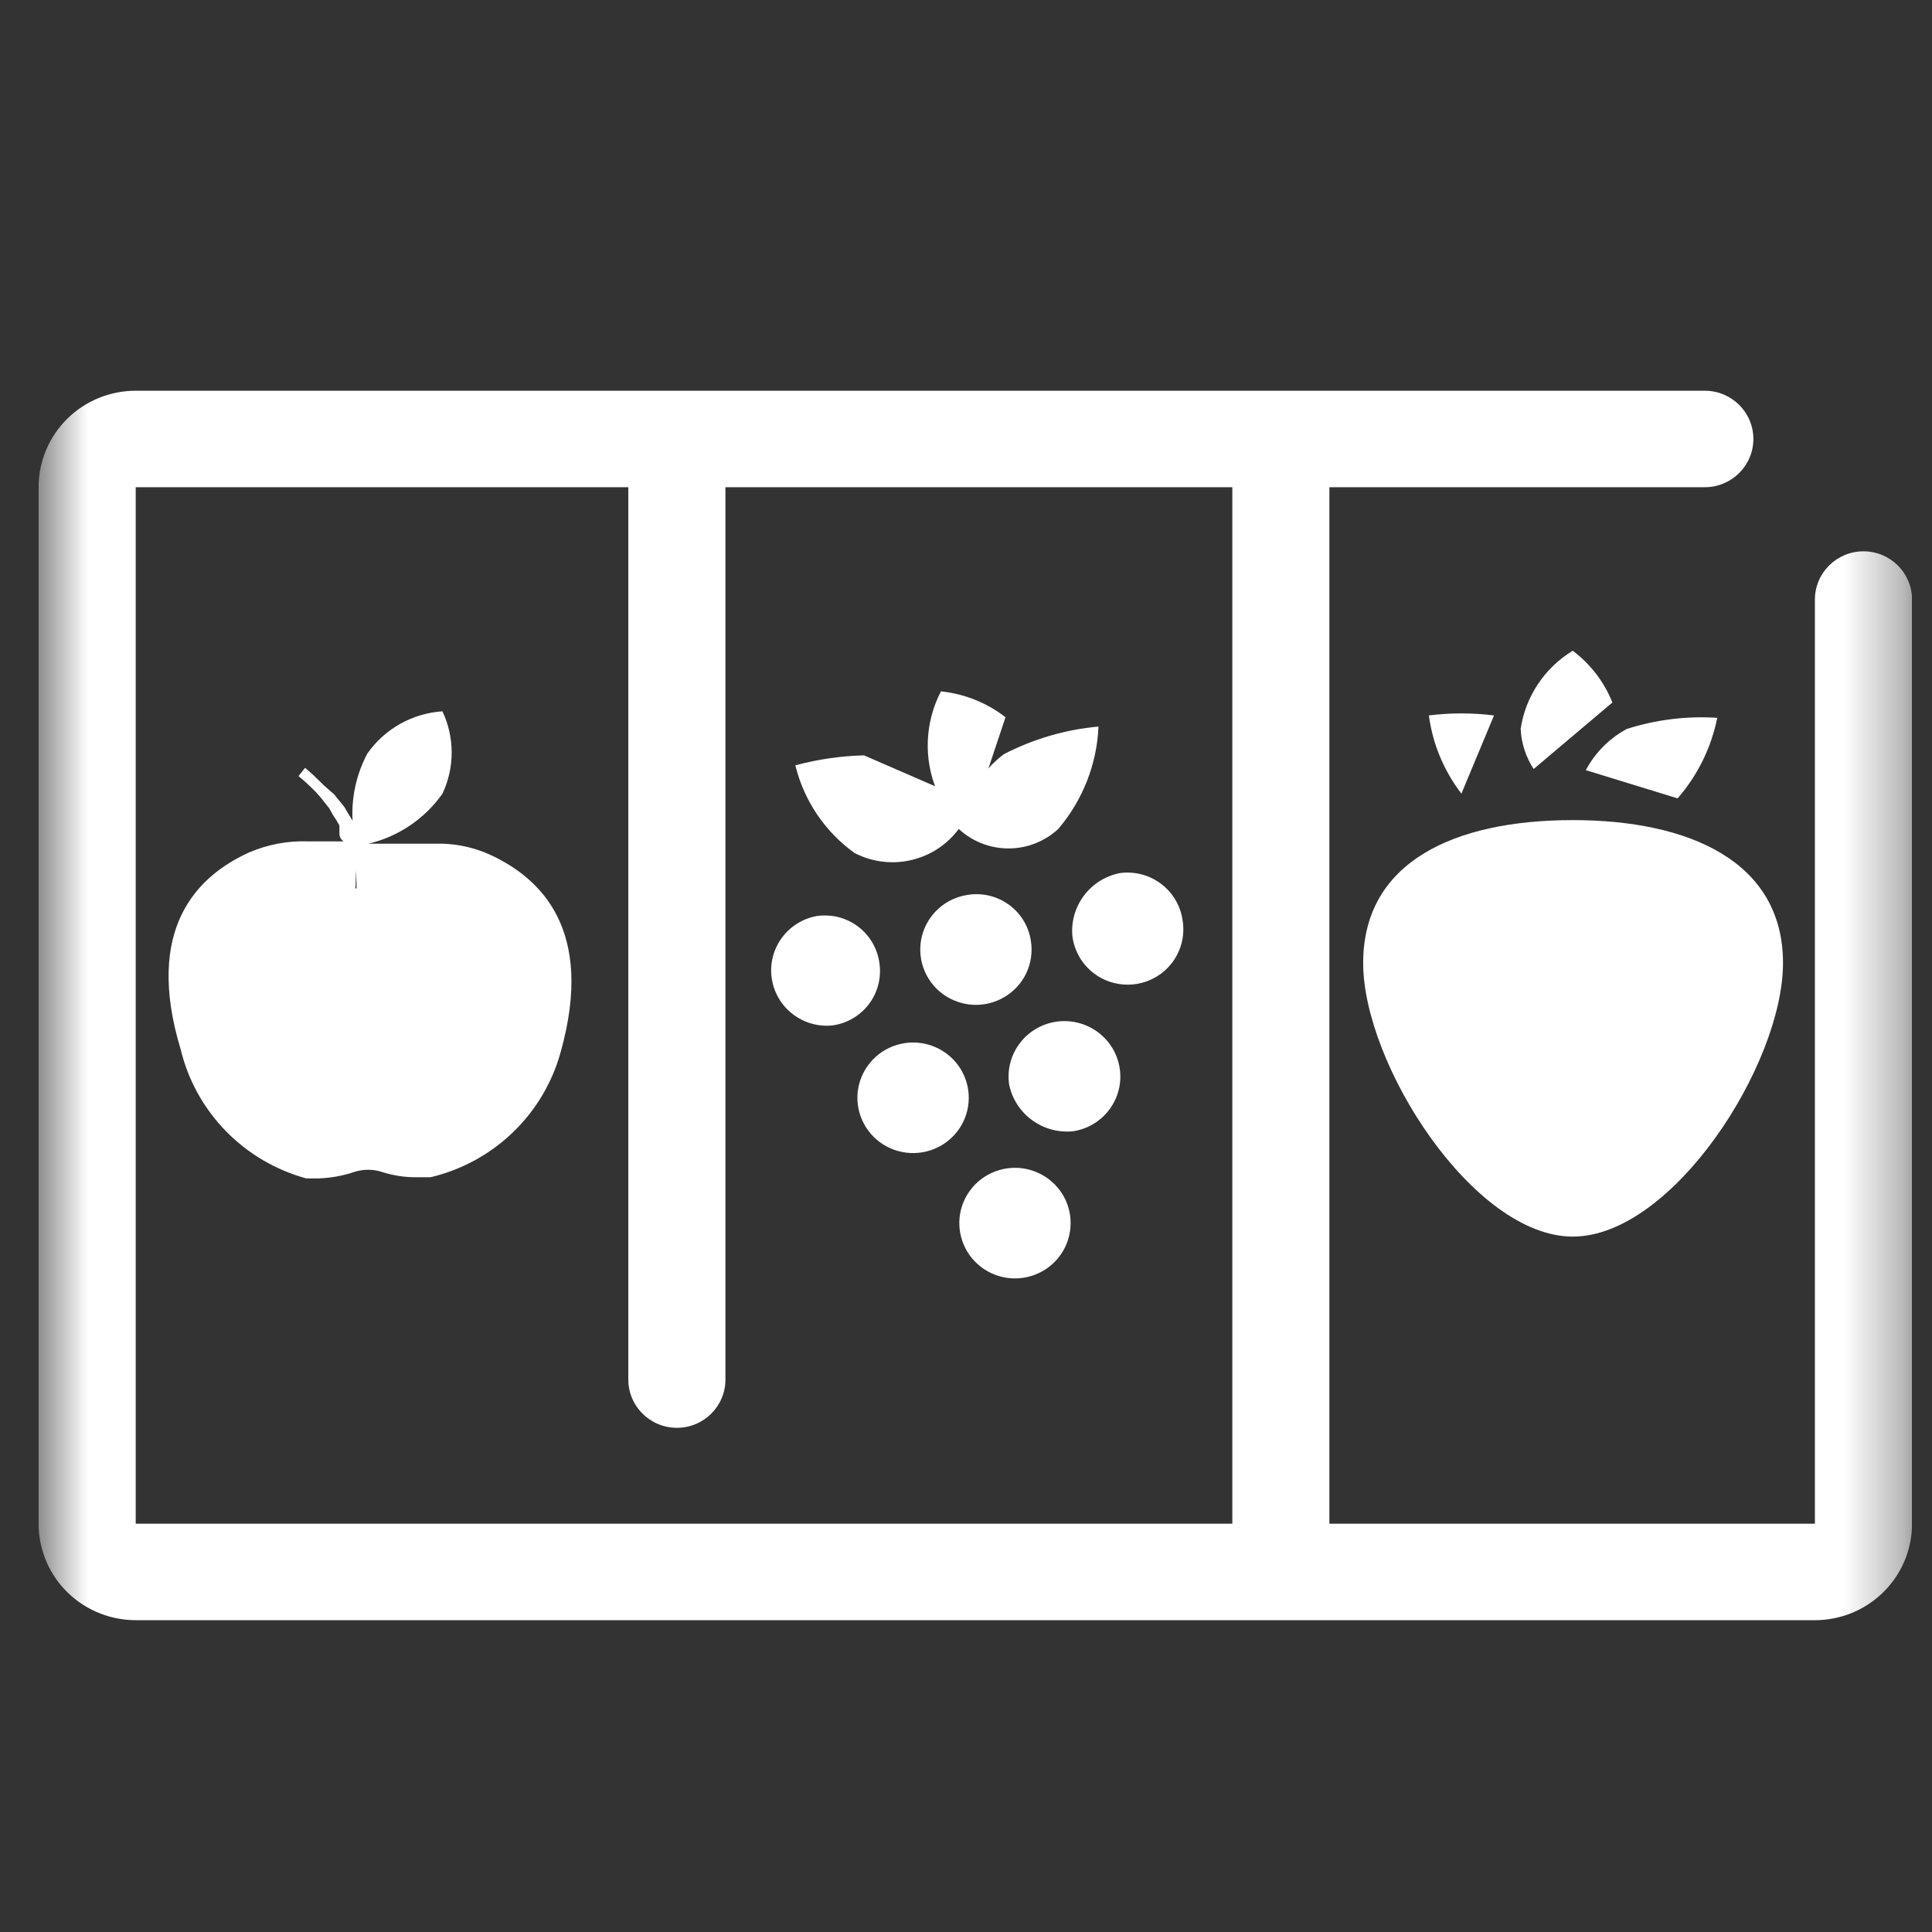 <svg width="33" height="33" viewBox="0 0 33 33" fill="none" xmlns="http://www.w3.org/2000/svg">
<rect x="0" y="0" width="33" height="33" fill="#333333" stroke="none"/>
<g clip-path="url(#clip0_2076_1361)">
<g clip-path="url(#clip1_2076_1361)">
<g clip-path="url(#clip2_2076_1361)">
<mask id="mask0_2076_1361" style="mask-type:luminance" maskUnits="userSpaceOnUse" x="0" y="0" width="33" height="33">
<path d="M32.659 0.674H0.659V32.674H32.659V0.674Z" fill="white"/>
</mask>
<g mask="url(#mask0_2076_1361)">
<path fill-rule="evenodd" clip-rule="evenodd" d="M2.318 6.674C1.881 6.674 1.463 6.845 1.152 7.149C0.842 7.454 0.665 7.868 0.659 8.302L0.659 26.036L0.659 26.046C0.662 26.264 0.708 26.479 0.795 26.679C0.882 26.88 1.008 27.061 1.166 27.212C1.325 27.364 1.511 27.482 1.716 27.561C1.917 27.639 2.131 27.677 2.347 27.674H31C31.437 27.674 31.856 27.503 32.166 27.198C32.477 26.893 32.654 26.479 32.659 26.046V10.241C32.659 9.786 32.288 9.417 31.83 9.417C31.372 9.417 31 9.786 31 10.241V26.026H2.338L2.318 26.026V8.322H29.119C29.577 8.322 29.949 7.953 29.949 7.498C29.949 7.043 29.577 6.674 29.119 6.674H2.318Z" fill="white"/>
<path fill-rule="evenodd" clip-rule="evenodd" d="M11.562 6.945C12.02 6.945 12.391 7.314 12.391 7.769V23.564C12.391 24.019 12.02 24.388 11.562 24.388C11.104 24.388 10.732 24.019 10.732 23.564V7.769C10.732 7.314 11.104 6.945 11.562 6.945Z" fill="white"/>
<path fill-rule="evenodd" clip-rule="evenodd" d="M21.878 7.348C22.336 7.348 22.707 7.717 22.707 8.172V26.579C22.707 27.034 22.336 27.403 21.878 27.403C21.42 27.403 21.049 27.034 21.049 26.579V8.172C21.049 7.717 21.42 7.348 21.878 7.348Z" fill="white"/>
<path d="M8.376 14.602C8.119 14.484 7.84 14.419 7.557 14.411H6.293C6.805 14.29 7.255 13.986 7.557 13.557C7.661 13.337 7.715 13.097 7.715 12.854C7.715 12.611 7.661 12.37 7.557 12.15C7.302 12.167 7.054 12.241 6.832 12.366C6.609 12.492 6.418 12.665 6.273 12.874C6.038 13.318 5.963 13.828 6.06 14.321C6.066 14.284 6.066 14.247 6.06 14.21C6.066 14.174 6.066 14.136 6.06 14.1C6.029 14.03 5.992 13.962 5.949 13.899L5.878 13.778L5.706 13.567L5.534 13.416C5.433 13.316 5.332 13.215 5.211 13.115L5.099 13.256C5.202 13.341 5.3 13.431 5.393 13.527L5.474 13.617L5.625 13.808L5.686 13.919C5.727 13.977 5.764 14.037 5.797 14.1V14.2C5.797 14.26 5.797 14.321 5.868 14.371H5.261C4.914 14.359 4.569 14.425 4.25 14.562C3.37 14.964 2.46 15.858 3.087 17.928C3.214 18.451 3.479 18.932 3.857 19.319C4.234 19.706 4.708 19.985 5.231 20.128H5.443C5.65 20.121 5.854 20.084 6.05 20.018C6.204 19.968 6.371 19.968 6.525 20.018C6.718 20.08 6.92 20.111 7.122 20.108H7.355C7.886 19.982 8.373 19.716 8.765 19.337C9.157 18.959 9.438 18.482 9.58 17.958C10.156 15.888 9.246 15.004 8.376 14.602ZM6.242 14.823C6.247 14.839 6.247 14.857 6.242 14.873C6.248 14.857 6.248 14.839 6.242 14.823ZM6.07 15.185C6.079 15.078 6.079 14.97 6.07 14.863C6.085 14.963 6.092 15.064 6.09 15.165L6.07 15.185Z" fill="white"/>
<path d="M18.278 20.76C18.304 20.945 18.274 21.134 18.193 21.302C18.111 21.47 17.981 21.611 17.819 21.706C17.657 21.8 17.47 21.845 17.282 21.835C17.094 21.824 16.914 21.758 16.764 21.646C16.614 21.533 16.5 21.379 16.439 21.202C16.377 21.026 16.369 20.835 16.416 20.654C16.464 20.473 16.564 20.31 16.704 20.186C16.845 20.062 17.02 19.982 17.206 19.956C17.455 19.922 17.708 19.987 17.909 20.138C18.11 20.288 18.243 20.512 18.278 20.76Z" fill="white"/>
<path d="M16.538 18.621C16.564 18.805 16.534 18.994 16.453 19.162C16.371 19.329 16.241 19.47 16.08 19.564C15.918 19.659 15.732 19.704 15.545 19.694C15.357 19.684 15.177 19.619 15.027 19.508C14.877 19.396 14.763 19.243 14.7 19.067C14.637 18.891 14.628 18.701 14.674 18.52C14.72 18.34 14.819 18.177 14.958 18.051C15.097 17.926 15.27 17.845 15.456 17.817C15.58 17.799 15.707 17.805 15.828 17.835C15.95 17.866 16.065 17.92 16.165 17.995C16.266 18.07 16.351 18.163 16.415 18.271C16.479 18.378 16.52 18.497 16.538 18.621Z" fill="white"/>
<path d="M19.127 18.259C19.162 18.507 19.096 18.758 18.944 18.958C18.792 19.158 18.567 19.29 18.318 19.324C18.069 19.346 17.822 19.277 17.622 19.128C17.422 18.98 17.285 18.764 17.236 18.52C17.201 18.271 17.267 18.019 17.42 17.818C17.572 17.617 17.799 17.485 18.05 17.45C18.301 17.416 18.555 17.482 18.757 17.633C18.959 17.785 19.092 18.01 19.127 18.259Z" fill="white"/>
<path d="M17.609 16.078C17.638 16.263 17.61 16.452 17.53 16.622C17.449 16.791 17.32 16.933 17.159 17.029C16.997 17.125 16.81 17.172 16.622 17.163C16.434 17.153 16.253 17.088 16.101 16.977C15.95 16.865 15.836 16.711 15.773 16.534C15.71 16.358 15.702 16.166 15.748 15.985C15.795 15.804 15.895 15.64 16.036 15.515C16.176 15.39 16.351 15.31 16.537 15.284C16.66 15.265 16.786 15.271 16.906 15.301C17.027 15.331 17.14 15.385 17.24 15.459C17.34 15.533 17.424 15.625 17.487 15.731C17.551 15.838 17.592 15.955 17.609 16.078Z" fill="white"/>
<path d="M20.199 15.717C20.22 15.841 20.216 15.968 20.187 16.091C20.158 16.213 20.104 16.329 20.03 16.431C19.955 16.532 19.861 16.618 19.752 16.683C19.644 16.748 19.523 16.791 19.398 16.809C19.272 16.827 19.145 16.82 19.022 16.788C18.899 16.757 18.784 16.701 18.684 16.625C18.583 16.548 18.499 16.453 18.436 16.343C18.373 16.234 18.333 16.113 18.317 15.988C18.295 15.742 18.366 15.495 18.515 15.297C18.664 15.098 18.882 14.962 19.127 14.913C19.376 14.879 19.629 14.944 19.83 15.095C20.031 15.246 20.164 15.469 20.199 15.717Z" fill="white"/>
<path d="M15.021 16.451C15.039 16.574 15.033 16.699 15.002 16.819C14.971 16.94 14.916 17.053 14.841 17.152C14.766 17.251 14.671 17.334 14.563 17.397C14.455 17.459 14.335 17.5 14.211 17.516C13.968 17.539 13.725 17.467 13.533 17.316C13.341 17.166 13.215 16.947 13.181 16.706C13.147 16.465 13.208 16.221 13.351 16.024C13.494 15.826 13.708 15.691 13.948 15.647C14.072 15.629 14.198 15.635 14.32 15.665C14.441 15.696 14.555 15.75 14.655 15.825C14.754 15.9 14.838 15.994 14.901 16.101C14.964 16.209 15.005 16.328 15.021 16.451Z" fill="white"/>
<path d="M14.758 12.902C14.362 12.912 13.968 12.969 13.585 13.073C13.733 13.676 14.091 14.207 14.596 14.57C14.894 14.724 15.237 14.767 15.563 14.691C15.889 14.616 16.178 14.427 16.376 14.159C16.607 14.373 16.91 14.492 17.226 14.492C17.541 14.492 17.845 14.373 18.076 14.159C18.494 13.668 18.736 13.053 18.763 12.41C18.198 12.461 17.648 12.622 17.145 12.883C16.875 13.088 16.665 13.362 16.538 13.676" fill="white"/>
<path d="M17.175 12.251C16.856 12.004 16.474 11.851 16.072 11.809C15.937 12.069 15.86 12.357 15.848 12.65C15.835 12.943 15.888 13.236 16.002 13.507C16.149 13.722 16.352 13.896 16.588 14.009" fill="white"/>
<path d="M26.864 14.008C24.842 14.008 23.284 14.721 23.284 16.449C23.284 18.178 25.165 21.122 26.864 21.122C28.564 21.122 30.455 18.188 30.455 16.449C30.455 14.711 28.847 14.008 26.864 14.008Z" fill="white"/>
<path d="M27.087 13.155L28.655 13.637C28.996 13.244 29.23 12.77 29.332 12.261C28.809 12.227 28.284 12.292 27.785 12.452C27.488 12.613 27.245 12.857 27.087 13.155Z" fill="white"/>
<path d="M25.519 12.22C25.149 12.174 24.776 12.174 24.406 12.22C24.471 12.706 24.663 13.167 24.962 13.556L25.519 12.22Z" fill="white"/>
<path d="M27.541 11.999C27.401 11.649 27.167 11.343 26.864 11.115C26.626 11.259 26.423 11.454 26.269 11.685C26.115 11.916 26.014 12.178 25.974 12.451C25.986 12.695 26.062 12.931 26.196 13.135L27.541 11.999Z" fill="white"/>
</g>
</g>
</g>
</g>
<defs>
<clipPath id="clip0_2076_1361">
<rect width="32" height="32" fill="white" transform="translate(0.659 0.674)"/>
</clipPath>
<clipPath id="clip1_2076_1361">
<rect width="32" height="32" fill="white" transform="translate(0.659 0.674)"/>
</clipPath>
<clipPath id="clip2_2076_1361">
<rect width="32" height="32" fill="white" transform="translate(0.659 0.674)"/>
</clipPath>
</defs>
</svg>
